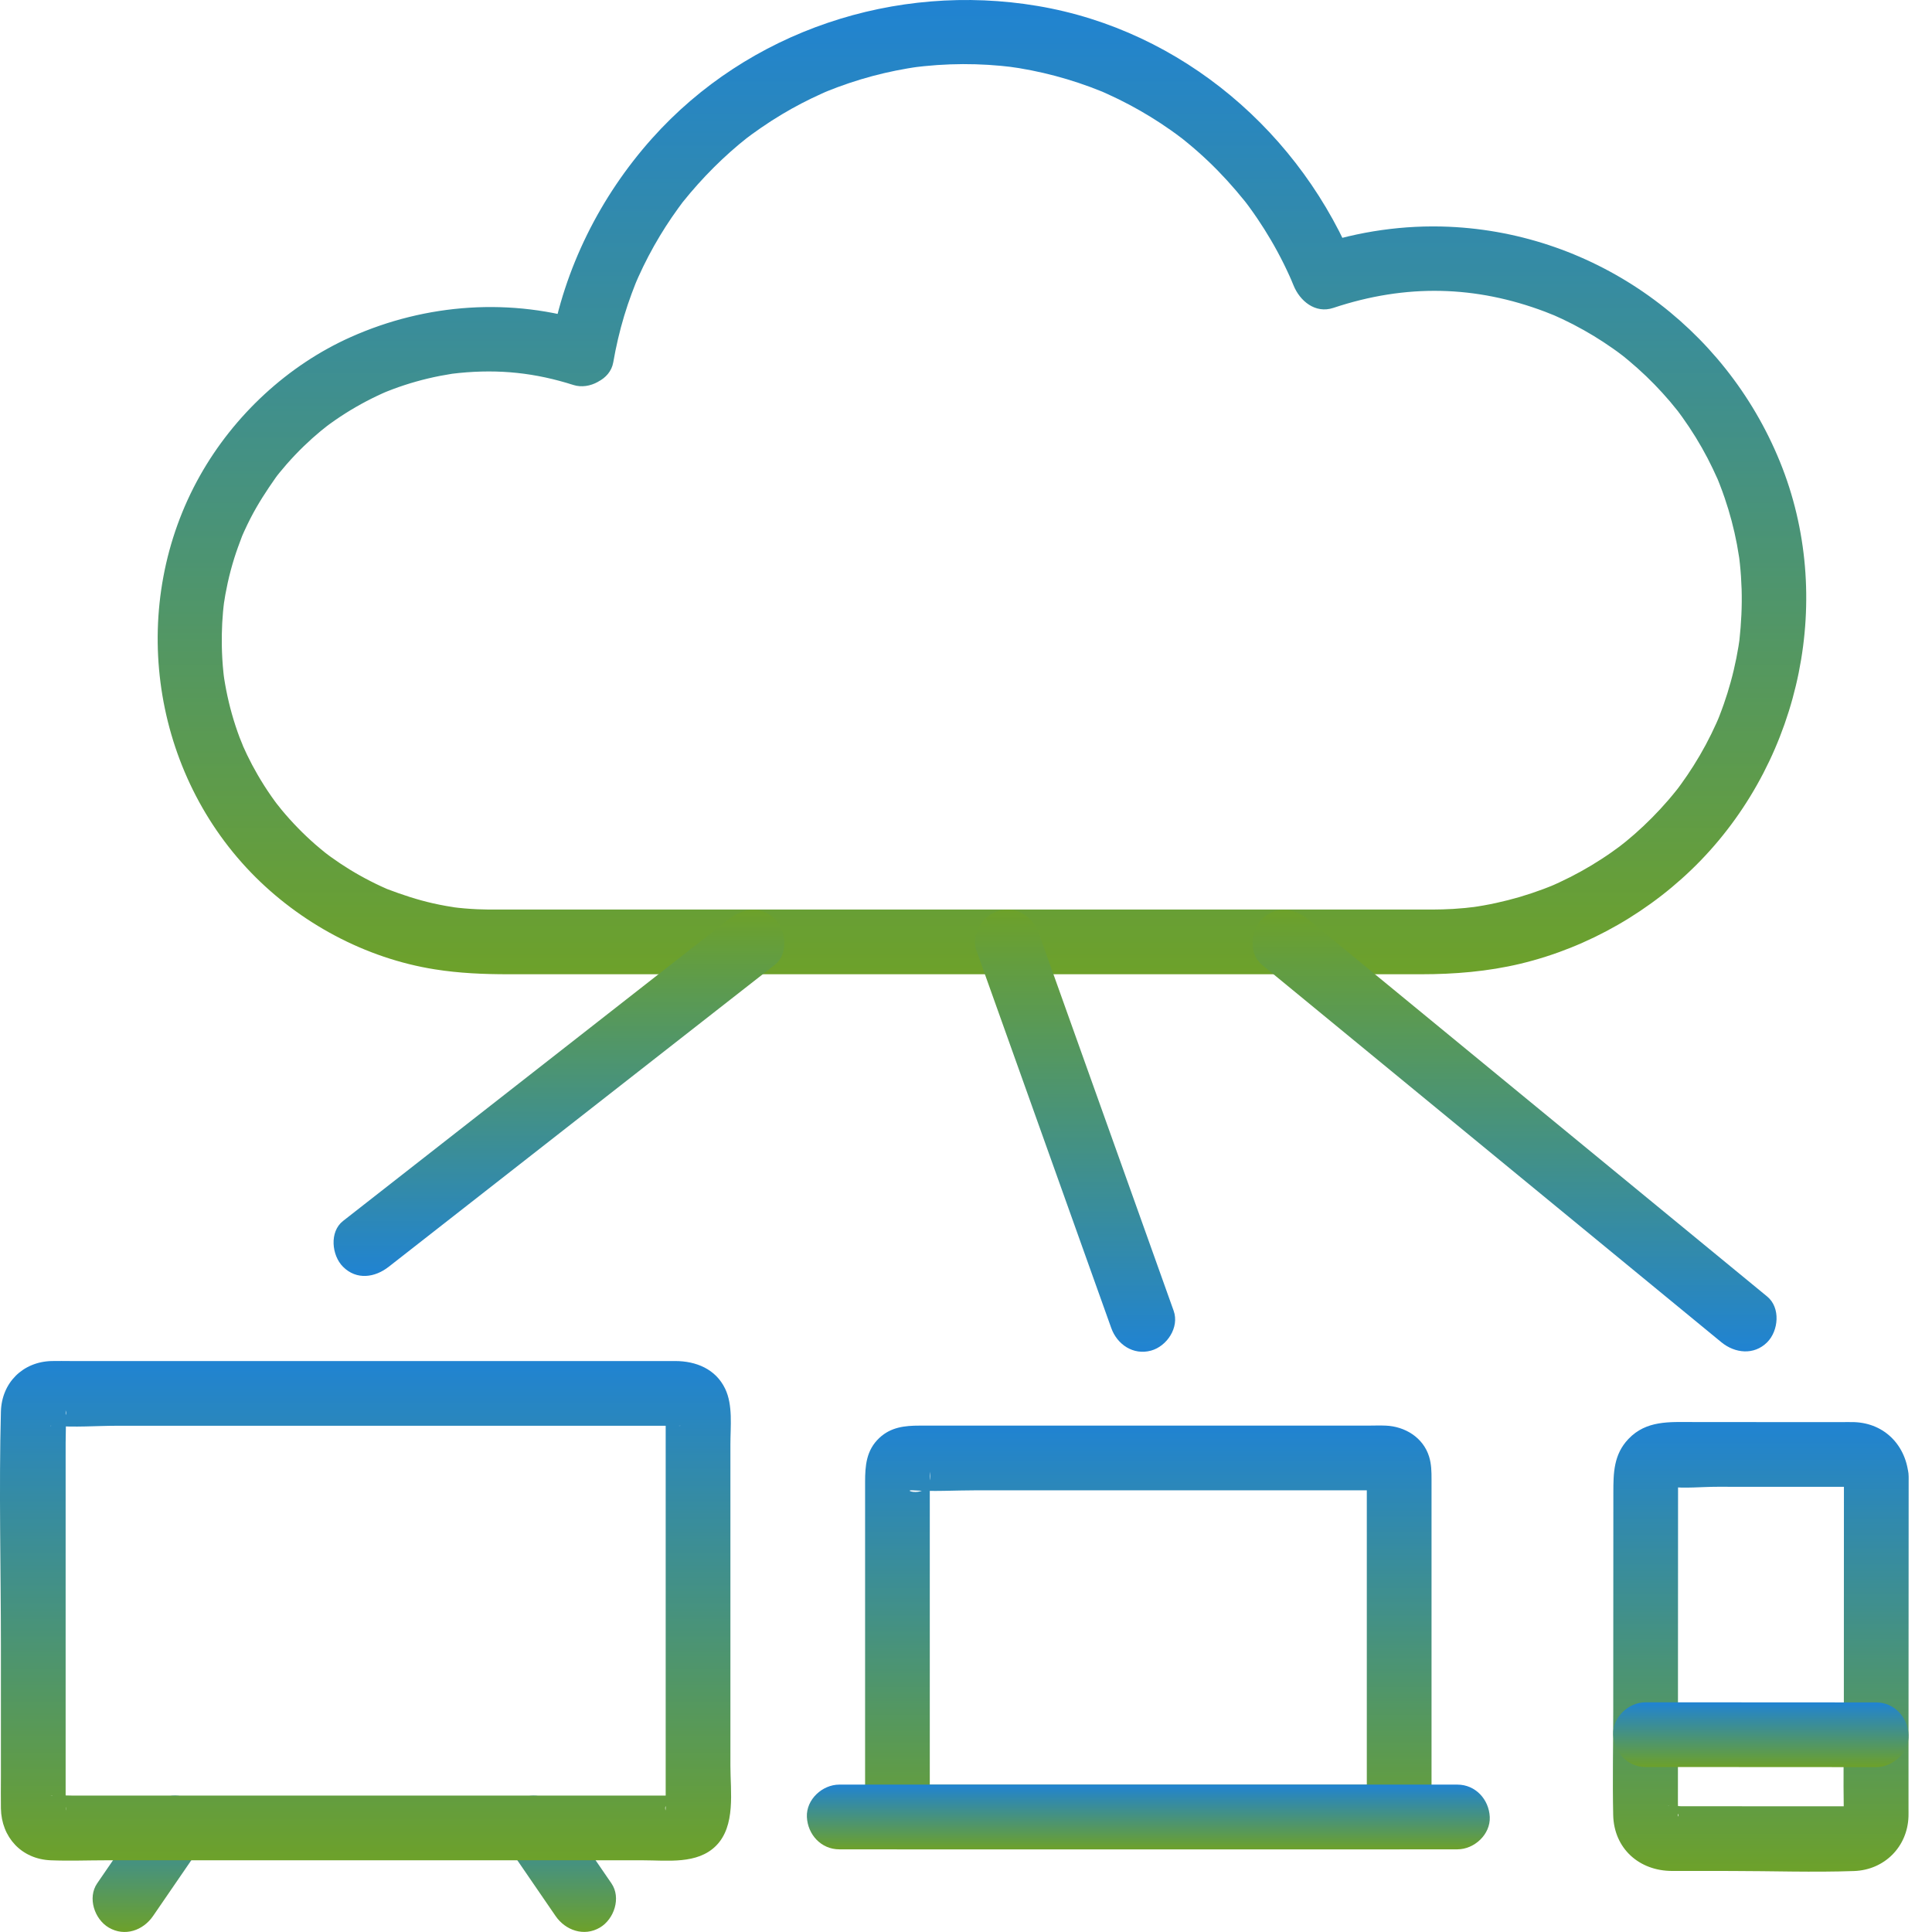 <svg width="70" height="70" viewBox="0 0 70 70" fill="none" xmlns="http://www.w3.org/2000/svg">
<g clip-path="url(#clip0_2843_841)">
<path d="M5.304 65.638C4.71 66.504 4.116 67.37 3.521 68.237C3.163 68.759 3.423 69.537 3.942 69.841C4.522 70.18 5.187 69.944 5.546 69.42C6.14 68.554 6.734 67.687 7.329 66.821C7.687 66.299 7.427 65.52 6.908 65.217C6.328 64.877 5.663 65.114 5.304 65.638Z" fill="url(#paint0_linear_2843_841)"/>
<path d="M18.346 66.821C18.94 67.687 19.534 68.554 20.129 69.42C20.486 69.941 21.158 70.177 21.733 69.841C22.25 69.538 22.513 68.761 22.153 68.237C21.559 67.37 20.965 66.504 20.37 65.638C20.013 65.116 19.341 64.881 18.766 65.217C18.25 65.519 17.986 66.296 18.346 66.821Z" fill="url(#paint1_linear_2843_841)"/>
<path d="M26.464 56.572C26.464 55.158 26.464 53.743 26.464 52.328C26.464 51.681 26.56 50.913 26.273 50.315C25.928 49.598 25.212 49.313 24.463 49.313C21.967 49.313 19.471 49.313 16.975 49.313C13.341 49.313 9.707 49.313 6.072 49.313C4.908 49.313 3.744 49.313 2.58 49.313C2.342 49.313 2.102 49.307 1.863 49.313C0.821 49.343 0.061 50.103 0.033 51.145C-0.042 53.972 0.033 56.811 0.033 59.639C0.033 61.221 0.033 62.802 0.033 64.383C0.033 64.763 0.026 65.143 0.033 65.523C0.053 66.569 0.778 67.359 1.838 67.402C2.504 67.429 3.177 67.402 3.844 67.402C5.325 67.402 6.805 67.402 8.285 67.402C11.941 67.402 15.597 67.402 19.253 67.402C20.603 67.402 21.953 67.402 23.302 67.402C24.18 67.402 25.262 67.556 25.941 66.878C26.664 66.154 26.464 64.913 26.464 63.978C26.464 63.611 26.464 63.244 26.464 62.877C26.464 61.196 26.464 59.515 26.464 57.834C26.464 57.413 26.464 56.993 26.464 56.572C26.464 55.959 25.925 55.371 25.292 55.4C24.657 55.428 24.119 55.915 24.119 56.572C24.119 58.965 24.119 61.358 24.119 63.751C24.119 64.188 24.119 64.624 24.119 65.06C24.119 65.205 24.109 65.353 24.119 65.497C24.121 65.524 24.108 65.578 24.119 65.606C24.023 65.367 24.342 65.156 24.522 65.103C24.877 64.998 24.377 65.057 24.264 65.057C23.284 65.057 22.303 65.057 21.323 65.057C17.894 65.057 14.465 65.057 11.036 65.057C8.233 65.057 5.43 65.057 2.627 65.057C2.386 65.057 2.129 65.032 1.889 65.057C1.871 65.059 1.849 65.052 1.831 65.057C2.023 65.005 2.47 65.349 2.378 65.615C2.393 65.571 2.378 65.495 2.378 65.45C2.378 64.365 2.378 63.279 2.378 62.194C2.378 58.891 2.378 55.589 2.378 52.286C2.378 51.927 2.4 51.559 2.378 51.199C2.376 51.173 2.384 51.14 2.378 51.114C2.377 51.11 2.379 51.105 2.378 51.101C2.436 51.269 2.329 51.355 2.251 51.452C2.209 51.504 1.828 51.703 1.82 51.658C1.821 51.661 1.927 51.658 1.933 51.658C2.695 51.725 3.493 51.658 4.258 51.658C7.554 51.658 10.85 51.658 14.146 51.658C17.185 51.658 20.224 51.658 23.262 51.658C23.625 51.658 23.988 51.658 24.351 51.658C24.437 51.658 24.532 51.669 24.618 51.658C24.634 51.656 24.653 51.662 24.668 51.658C24.477 51.709 24.029 51.369 24.119 51.101C24.081 51.213 24.119 51.404 24.119 51.52C24.119 51.869 24.119 52.217 24.119 52.565C24.119 53.447 24.119 54.329 24.119 55.211C24.119 55.664 24.119 56.118 24.119 56.572C24.119 57.185 24.659 57.773 25.292 57.745C25.927 57.716 26.464 57.23 26.464 56.572Z" fill="url(#paint2_linear_2843_841)"/>
<path d="M22.219 13.13C22.318 12.562 22.448 12 22.614 11.448C22.696 11.176 22.787 10.906 22.886 10.639C22.928 10.523 22.973 10.407 23.019 10.292C23.031 10.262 23.116 10.057 23.061 10.187C23.005 10.32 23.118 10.06 23.129 10.035C23.359 9.523 23.621 9.024 23.911 8.543C24.046 8.319 24.188 8.098 24.336 7.881C24.415 7.766 24.495 7.652 24.577 7.539C24.618 7.483 24.66 7.427 24.701 7.371C24.816 7.216 24.532 7.578 24.741 7.318C25.44 6.447 26.226 5.656 27.104 4.965C26.94 5.094 27.192 4.901 27.242 4.865C27.355 4.782 27.469 4.702 27.584 4.623C27.828 4.454 28.079 4.294 28.334 4.141C28.801 3.862 29.285 3.61 29.782 3.388C29.81 3.375 30.013 3.285 29.884 3.341C29.755 3.396 29.96 3.31 29.989 3.298C30.104 3.252 30.219 3.207 30.335 3.163C30.619 3.058 30.906 2.961 31.195 2.874C31.747 2.708 32.309 2.577 32.877 2.48C32.949 2.468 33.02 2.456 33.092 2.445C33.124 2.44 33.351 2.409 33.207 2.428C33.075 2.445 33.256 2.422 33.269 2.421C33.342 2.413 33.415 2.404 33.488 2.397C33.801 2.365 34.115 2.343 34.429 2.332C35.041 2.31 35.654 2.328 36.264 2.385C36.397 2.398 36.53 2.413 36.662 2.428C36.461 2.404 36.84 2.455 36.914 2.467C37.21 2.516 37.506 2.574 37.799 2.642C38.377 2.776 38.947 2.947 39.504 3.153C39.642 3.204 39.779 3.259 39.916 3.313C40.131 3.399 39.986 3.343 39.94 3.323C40.008 3.353 40.075 3.382 40.141 3.413C40.408 3.533 40.67 3.663 40.928 3.8C41.442 4.073 41.938 4.378 42.414 4.713C42.547 4.807 42.679 4.903 42.809 5.002C42.958 5.114 42.684 4.901 42.83 5.018C42.9 5.075 42.971 5.131 43.041 5.189C43.292 5.396 43.536 5.612 43.772 5.836C44.245 6.285 44.681 6.768 45.091 7.275C45.114 7.302 45.227 7.45 45.108 7.294C45.152 7.352 45.196 7.41 45.239 7.468C45.346 7.614 45.451 7.763 45.553 7.913C45.726 8.168 45.891 8.43 46.047 8.696C46.213 8.979 46.369 9.268 46.515 9.562C46.588 9.71 46.658 9.859 46.726 10.009C46.757 10.075 46.786 10.143 46.815 10.21C46.734 10.024 46.848 10.292 46.866 10.337C47.092 10.9 47.652 11.374 48.308 11.156C50.956 10.274 53.474 10.348 55.983 11.295C56.032 11.313 56.459 11.489 56.234 11.391C56.361 11.446 56.487 11.503 56.612 11.562C56.877 11.687 57.137 11.822 57.392 11.966C57.632 12.101 57.866 12.243 58.096 12.394C58.211 12.469 58.324 12.546 58.436 12.625C58.492 12.664 58.548 12.704 58.603 12.744C58.631 12.765 58.875 12.95 58.771 12.869C58.66 12.782 58.829 12.916 58.854 12.936C58.907 12.979 58.96 13.022 59.012 13.066C59.117 13.154 59.221 13.243 59.322 13.334C59.539 13.527 59.749 13.728 59.951 13.936C60.141 14.132 60.325 14.334 60.503 14.542C60.602 14.66 60.699 14.779 60.795 14.899C60.907 15.04 60.693 14.761 60.8 14.906C60.85 14.975 60.902 15.043 60.952 15.113C61.292 15.587 61.599 16.085 61.869 16.603C61.997 16.848 62.114 17.098 62.228 17.35C62.321 17.556 62.249 17.4 62.232 17.357C62.258 17.421 62.284 17.486 62.309 17.551C62.372 17.713 62.432 17.877 62.488 18.041C62.676 18.591 62.825 19.154 62.933 19.725C62.962 19.882 62.988 20.041 63.013 20.199C63.02 20.243 63.041 20.429 63.015 20.207C63.023 20.279 63.032 20.35 63.039 20.422C63.072 20.729 63.092 21.037 63.102 21.345C63.121 21.965 63.089 22.581 63.022 23.197C63.001 23.385 63.049 23.019 63.021 23.205C63.011 23.276 63 23.346 62.989 23.417C62.966 23.557 62.941 23.697 62.913 23.836C62.855 24.13 62.786 24.422 62.706 24.711C62.632 24.981 62.549 25.248 62.456 25.512C62.405 25.66 62.349 25.805 62.293 25.952C62.281 25.982 62.199 26.184 62.254 26.052C62.311 25.915 62.201 26.173 62.189 26.198C61.95 26.732 61.673 27.249 61.36 27.743C61.214 27.975 61.06 28.202 60.899 28.423C60.859 28.479 60.818 28.533 60.777 28.588C60.904 28.416 60.799 28.561 60.772 28.594C60.665 28.727 60.557 28.86 60.446 28.989C60.067 29.428 59.658 29.841 59.222 30.224C59.119 30.314 59.015 30.402 58.909 30.489C58.854 30.535 58.564 30.757 58.744 30.623C58.51 30.797 58.273 30.965 58.029 31.123C57.539 31.442 57.026 31.725 56.496 31.971C56.434 32 56.37 32.029 56.307 32.057C56.278 32.07 56.077 32.155 56.209 32.1C56.341 32.045 56.139 32.128 56.108 32.139C56.044 32.164 55.979 32.19 55.914 32.214C55.636 32.318 55.355 32.412 55.071 32.496C54.494 32.665 53.905 32.794 53.31 32.876C53.544 32.844 53.161 32.89 53.087 32.898C52.943 32.911 52.799 32.923 52.654 32.932C52.399 32.947 52.143 32.954 51.887 32.955C51.859 32.955 51.831 32.955 51.804 32.955C50.242 32.957 48.681 32.955 47.12 32.955C44.037 32.955 40.954 32.955 37.871 32.955C34.434 32.955 30.996 32.955 27.559 32.955C24.971 32.955 22.383 32.955 19.795 32.955C19.192 32.955 18.59 32.955 17.987 32.955C17.758 32.955 17.528 32.954 17.299 32.944C16.993 32.93 16.687 32.905 16.383 32.865C16.631 32.898 16.222 32.835 16.166 32.825C16.009 32.797 15.853 32.766 15.698 32.731C15.133 32.604 14.588 32.425 14.047 32.219C13.736 32.1 14.177 32.278 13.992 32.196C13.929 32.168 13.866 32.14 13.803 32.111C13.678 32.053 13.554 31.993 13.431 31.93C13.171 31.798 12.916 31.655 12.668 31.503C12.434 31.359 12.207 31.207 11.985 31.047C11.929 31.007 11.875 30.966 11.82 30.925C12.001 31.059 11.818 30.924 11.774 30.888C11.655 30.791 11.537 30.694 11.421 30.593C10.985 30.211 10.579 29.794 10.209 29.349C10.163 29.294 9.939 29.005 10.074 29.185C9.992 29.076 9.911 28.966 9.833 28.854C9.656 28.601 9.491 28.341 9.336 28.074C9.198 27.837 9.069 27.593 8.95 27.346C8.89 27.221 8.833 27.096 8.777 26.97C8.874 27.188 8.702 26.774 8.681 26.72C8.472 26.162 8.31 25.587 8.196 25.003C8.169 24.863 8.144 24.724 8.122 24.583C8.117 24.55 8.089 24.327 8.106 24.474C8.123 24.621 8.099 24.396 8.095 24.363C8.061 24.038 8.042 23.712 8.037 23.386C8.029 22.844 8.054 22.301 8.126 21.763C8.094 22 8.151 21.621 8.164 21.548C8.189 21.409 8.217 21.27 8.247 21.133C8.314 20.825 8.395 20.52 8.489 20.22C8.572 19.955 8.669 19.696 8.767 19.436C8.847 19.225 8.787 19.387 8.768 19.43C8.796 19.367 8.823 19.304 8.852 19.241C8.923 19.085 8.998 18.931 9.076 18.778C9.343 18.259 9.657 17.777 9.992 17.301C10.016 17.266 10.126 17.123 9.993 17.294C10.035 17.241 10.078 17.188 10.12 17.135C10.206 17.03 10.293 16.926 10.383 16.823C10.584 16.594 10.794 16.372 11.014 16.16C11.209 15.972 11.411 15.79 11.62 15.617C11.675 15.571 11.964 15.348 11.782 15.484C11.904 15.392 12.028 15.302 12.154 15.215C12.632 14.885 13.136 14.594 13.66 14.345C13.722 14.315 13.785 14.287 13.847 14.258C13.877 14.244 14.076 14.158 13.943 14.214C13.811 14.27 14.012 14.187 14.042 14.175C14.107 14.15 14.171 14.124 14.236 14.1C14.512 13.997 14.793 13.905 15.077 13.825C15.364 13.744 15.655 13.675 15.947 13.618C16.087 13.591 16.226 13.568 16.366 13.545C16.551 13.514 16.185 13.566 16.372 13.543C16.461 13.532 16.549 13.521 16.639 13.513C18.097 13.369 19.397 13.509 20.777 13.949C21.361 14.135 22.082 13.73 22.219 13.13C22.365 12.489 22.026 11.887 21.4 11.687C18.534 10.773 15.445 10.991 12.71 12.212C10.423 13.233 8.473 15.053 7.246 17.233C4.645 21.855 5.414 27.804 9.096 31.616C10.859 33.44 13.242 34.723 15.753 35.121C16.644 35.263 17.528 35.299 18.426 35.299C20.593 35.299 22.761 35.299 24.928 35.299C28.375 35.299 31.822 35.299 35.269 35.299C38.664 35.299 42.059 35.299 45.453 35.299C47.464 35.299 49.474 35.299 51.485 35.299C52.696 35.299 53.902 35.201 55.083 34.919C57.552 34.329 59.856 32.999 61.62 31.176C65.271 27.401 66.481 21.622 64.492 16.733C62.495 11.823 57.819 8.451 52.503 8.216C50.879 8.144 49.226 8.381 47.685 8.895C48.166 9.168 48.646 9.441 49.127 9.714C47.17 4.832 42.83 1.097 37.593 0.216C32.455 -0.649 27.11 1.111 23.621 5.02C21.743 7.124 20.444 9.725 19.958 12.506C19.853 13.108 20.119 13.799 20.777 13.948C21.347 14.078 22.106 13.776 22.219 13.13Z" fill="url(#paint3_linear_2843_841)"/>
<path d="M51.867 57.419C51.867 56.147 51.867 54.874 51.867 53.602C51.867 53.318 51.864 53.052 51.778 52.773C51.563 52.083 50.906 51.683 50.211 51.653C49.993 51.643 49.773 51.653 49.556 51.653C46.75 51.653 43.944 51.653 41.138 51.653C38.53 51.653 35.923 51.653 33.316 51.653C32.786 51.653 32.28 51.705 31.861 52.098C31.386 52.543 31.344 53.106 31.344 53.696C31.344 54.923 31.344 56.15 31.344 57.378C31.344 60.14 31.344 62.903 31.344 65.666C31.344 65.722 31.344 65.778 31.344 65.834C31.344 66.468 31.881 67.006 32.516 67.006C34.559 67.006 36.603 67.006 38.646 67.006C41.907 67.006 45.169 67.006 48.43 67.006C49.185 67.006 49.94 67.006 50.694 67.006C51.328 67.006 51.867 66.469 51.867 65.834C51.867 63.544 51.867 61.255 51.867 58.965C51.867 58.449 51.867 57.934 51.867 57.419C51.867 56.805 51.327 56.218 50.694 56.246C50.059 56.275 49.522 56.761 49.522 57.419C49.522 59.563 49.522 61.707 49.522 63.851C49.522 64.512 49.522 65.173 49.522 65.834C49.913 65.443 50.303 65.052 50.694 64.662C48.651 64.662 46.608 64.662 44.564 64.662C41.303 64.662 38.042 64.662 34.78 64.662C34.025 64.662 33.271 64.662 32.516 64.662C32.907 65.052 33.298 65.443 33.688 65.834C33.688 63.548 33.688 61.262 33.688 58.977C33.688 57.529 33.688 56.081 33.688 54.634C33.688 54.245 33.688 53.856 33.688 53.467C33.688 53.41 33.697 53.346 33.688 53.29C33.85 54.406 32.588 53.966 33.069 53.997C33.826 54.047 34.603 53.997 35.361 53.997C36.811 53.997 38.26 53.997 39.71 53.997C42.682 53.997 45.654 53.997 48.626 53.997C49.02 53.997 49.414 53.997 49.807 53.997C49.911 53.997 50.025 54.011 50.128 53.997C50.599 53.937 49.429 53.522 49.522 53.289C49.479 53.397 49.522 53.605 49.522 53.718C49.522 54.06 49.522 54.401 49.522 54.743C49.522 55.491 49.522 56.24 49.522 56.989C49.522 57.132 49.522 57.275 49.522 57.419C49.522 58.032 50.061 58.619 50.694 58.591C51.329 58.562 51.867 58.076 51.867 57.419Z" fill="url(#paint4_linear_2843_841)"/>
<path d="M30.408 67.005C32.936 67.005 35.464 67.005 37.992 67.005C42.015 67.005 46.038 67.005 50.061 67.005C50.975 67.005 51.89 67.005 52.804 67.005C53.417 67.005 54.005 66.466 53.977 65.832C53.948 65.197 53.461 64.66 52.804 64.66C50.276 64.66 47.748 64.66 45.219 64.66C41.197 64.66 37.173 64.66 33.151 64.66C32.236 64.66 31.322 64.66 30.408 64.66C29.794 64.66 29.207 65.199 29.235 65.832C29.264 66.468 29.75 67.005 30.408 67.005Z" fill="url(#paint5_linear_2843_841)"/>
<path d="M66.809 53.498C66.808 56.303 66.807 59.107 66.806 61.912C66.805 63.167 66.783 64.424 66.804 65.679C66.809 65.969 66.8 65.644 66.951 65.527C67.017 65.475 67.256 65.474 67.128 65.446C67.058 65.431 66.967 65.446 66.895 65.446C66.171 65.446 65.448 65.446 64.724 65.445C63.797 65.445 62.871 65.445 61.945 65.444C61.601 65.444 61.257 65.444 60.913 65.444C60.866 65.444 60.458 65.402 60.43 65.443C60.497 65.345 60.91 65.724 60.794 65.817C60.8 65.812 60.793 65.765 60.794 65.759C60.811 65.624 60.794 65.477 60.794 65.341C60.794 64.742 60.795 64.143 60.795 63.544C60.796 60.312 60.798 57.08 60.799 53.847C60.799 53.759 60.831 53.601 60.799 53.517C60.785 53.479 60.749 53.7 60.69 53.758C60.623 53.825 60.345 53.851 60.483 53.868C61.044 53.938 61.659 53.868 62.224 53.869C63.823 53.869 65.422 53.87 67.021 53.871C67.049 53.871 67.144 53.887 67.169 53.871C67.029 53.964 66.819 53.633 66.809 53.498C66.85 54.108 67.319 54.7 67.982 54.67C68.582 54.643 69.198 54.153 69.154 53.498C69.081 52.4 68.304 51.565 67.179 51.526C67.016 51.521 66.853 51.526 66.69 51.526C65.832 51.526 64.974 51.525 64.116 51.525C63.191 51.524 62.265 51.524 61.34 51.523C60.495 51.523 59.646 51.455 58.999 52.139C58.466 52.7 58.455 53.368 58.455 54.071C58.454 54.742 58.454 55.413 58.454 56.084C58.453 58.05 58.452 60.016 58.451 61.981C58.45 63.239 58.422 64.501 58.449 65.759C58.475 66.976 59.392 67.787 60.582 67.788C61.296 67.788 62.01 67.789 62.724 67.789C64.205 67.79 65.697 67.843 67.177 67.791C68.274 67.752 69.11 66.917 69.148 65.82C69.152 65.729 69.148 65.638 69.149 65.547C69.149 64.982 69.149 64.416 69.149 63.851C69.151 60.475 69.153 57.099 69.154 53.722C69.154 53.647 69.154 53.572 69.154 53.497C69.154 52.884 68.615 52.297 67.982 52.325C67.346 52.354 66.81 52.84 66.809 53.498Z" fill="url(#paint6_linear_2843_841)"/>
<path d="M59.623 64.022C62.061 64.023 64.499 64.025 66.938 64.026C67.284 64.026 67.631 64.026 67.977 64.026C68.59 64.027 69.178 63.487 69.15 62.854C69.121 62.218 68.634 61.682 67.977 61.682C65.539 61.681 63.1 61.679 60.662 61.678C60.316 61.678 59.969 61.678 59.623 61.678C59.009 61.677 58.422 62.217 58.45 62.85C58.479 63.486 58.965 64.022 59.623 64.022Z" fill="url(#paint7_linear_2843_841)"/>
<path d="M64.028 46.975C62.144 45.427 60.26 43.879 58.376 42.331C55.398 39.884 52.419 37.437 49.44 34.989C48.754 34.425 48.068 33.861 47.381 33.297C46.892 32.896 46.202 32.819 45.723 33.297C45.309 33.712 45.231 34.551 45.723 34.955C47.607 36.503 49.491 38.051 51.375 39.599C54.354 42.046 57.332 44.494 60.311 46.941C60.998 47.505 61.684 48.069 62.37 48.633C62.859 49.034 63.55 49.111 64.028 48.633C64.442 48.219 64.52 47.379 64.028 46.975Z" fill="url(#paint8_linear_2843_841)"/>
<path d="M42.524 47.493C41.972 45.949 41.421 44.406 40.87 42.862C39.995 40.413 39.121 37.965 38.246 35.517C38.044 34.95 37.841 34.383 37.639 33.816C37.426 33.22 36.84 32.821 36.197 32.997C35.62 33.156 35.164 33.84 35.378 34.439C35.929 35.983 36.481 37.527 37.032 39.071C37.907 41.519 38.781 43.968 39.655 46.416C39.858 46.983 40.06 47.55 40.263 48.117C40.475 48.713 41.062 49.112 41.705 48.935C42.281 48.777 42.738 48.093 42.524 47.493Z" fill="url(#paint9_linear_2843_841)"/>
<path d="M14.085 45.897C15.66 44.666 17.235 43.434 18.81 42.202C21.321 40.238 23.832 38.274 26.343 36.31C26.92 35.859 27.498 35.407 28.075 34.955C28.575 34.565 28.485 33.707 28.075 33.297C27.583 32.805 26.918 32.906 26.417 33.297C24.843 34.529 23.268 35.761 21.693 36.993C19.182 38.956 16.671 40.92 14.16 42.884C13.582 43.336 13.005 43.788 12.428 44.239C11.928 44.63 12.018 45.488 12.428 45.897C12.92 46.39 13.585 46.289 14.085 45.897Z" fill="url(#paint10_linear_2843_841)"/>
</g>
<defs>
<linearGradient id="paint0_linear_2843_841" x1="5.425" y1="65.059" x2="5.425" y2="69.999" gradientUnits="userSpaceOnUse">
<stop stop-color="#2083D2"/>
<stop offset="1" stop-color="#6DA12A"/>
</linearGradient>
<linearGradient id="paint1_linear_2843_841" x1="20.25" y1="65.061" x2="20.25" y2="69.997" gradientUnits="userSpaceOnUse">
<stop stop-color="#2083D2"/>
<stop offset="1" stop-color="#6DA12A"/>
</linearGradient>
<linearGradient id="paint2_linear_2843_841" x1="13.245" y1="49.31" x2="13.245" y2="67.417" gradientUnits="userSpaceOnUse">
<stop stop-color="#2083D2"/>
<stop offset="1" stop-color="#6DA12A"/>
</linearGradient>
<linearGradient id="paint3_linear_2843_841" x1="35.578" y1="0" x2="35.578" y2="35.299" gradientUnits="userSpaceOnUse">
<stop stop-color="#2083D2"/>
<stop offset="1" stop-color="#6DA12A"/>
</linearGradient>
<linearGradient id="paint4_linear_2843_841" x1="41.605" y1="51.648" x2="41.605" y2="67.006" gradientUnits="userSpaceOnUse">
<stop stop-color="#2083D2"/>
<stop offset="1" stop-color="#6DA12A"/>
</linearGradient>
<linearGradient id="paint5_linear_2843_841" x1="41.606" y1="64.66" x2="41.606" y2="67.005" gradientUnits="userSpaceOnUse">
<stop stop-color="#2083D2"/>
<stop offset="1" stop-color="#6DA12A"/>
</linearGradient>
<linearGradient id="paint6_linear_2843_841" x1="63.797" y1="51.522" x2="63.797" y2="67.814" gradientUnits="userSpaceOnUse">
<stop stop-color="#2083D2"/>
<stop offset="1" stop-color="#6DA12A"/>
</linearGradient>
<linearGradient id="paint7_linear_2843_841" x1="63.8" y1="61.678" x2="63.8" y2="64.026" gradientUnits="userSpaceOnUse">
<stop stop-color="#2083D2"/>
<stop offset="1" stop-color="#6DA12A"/>
</linearGradient>
<linearGradient id="paint8_linear_2843_841" x1="54.876" y1="32.967" x2="54.876" y2="48.963" gradientUnits="userSpaceOnUse">
<stop stop-color="#6DA12A"/>
<stop offset="1" stop-color="#2083D2"/>
</linearGradient>
<linearGradient id="paint9_linear_2843_841" x1="38.951" y1="32.955" x2="38.951" y2="48.978" gradientUnits="userSpaceOnUse">
<stop stop-color="#6DA12A"/>
<stop offset="1" stop-color="#2083D2"/>
</linearGradient>
<linearGradient id="paint10_linear_2843_841" x1="20.251" y1="32.965" x2="20.251" y2="46.23" gradientUnits="userSpaceOnUse">
<stop stop-color="#6DA12A"/>
<stop offset="1" stop-color="#2083D2"/>
</linearGradient>
<clipPath id="clip0_2843_841">
<rect width="70" height="70" fill="white"/>
</clipPath>
</defs>
</svg>
